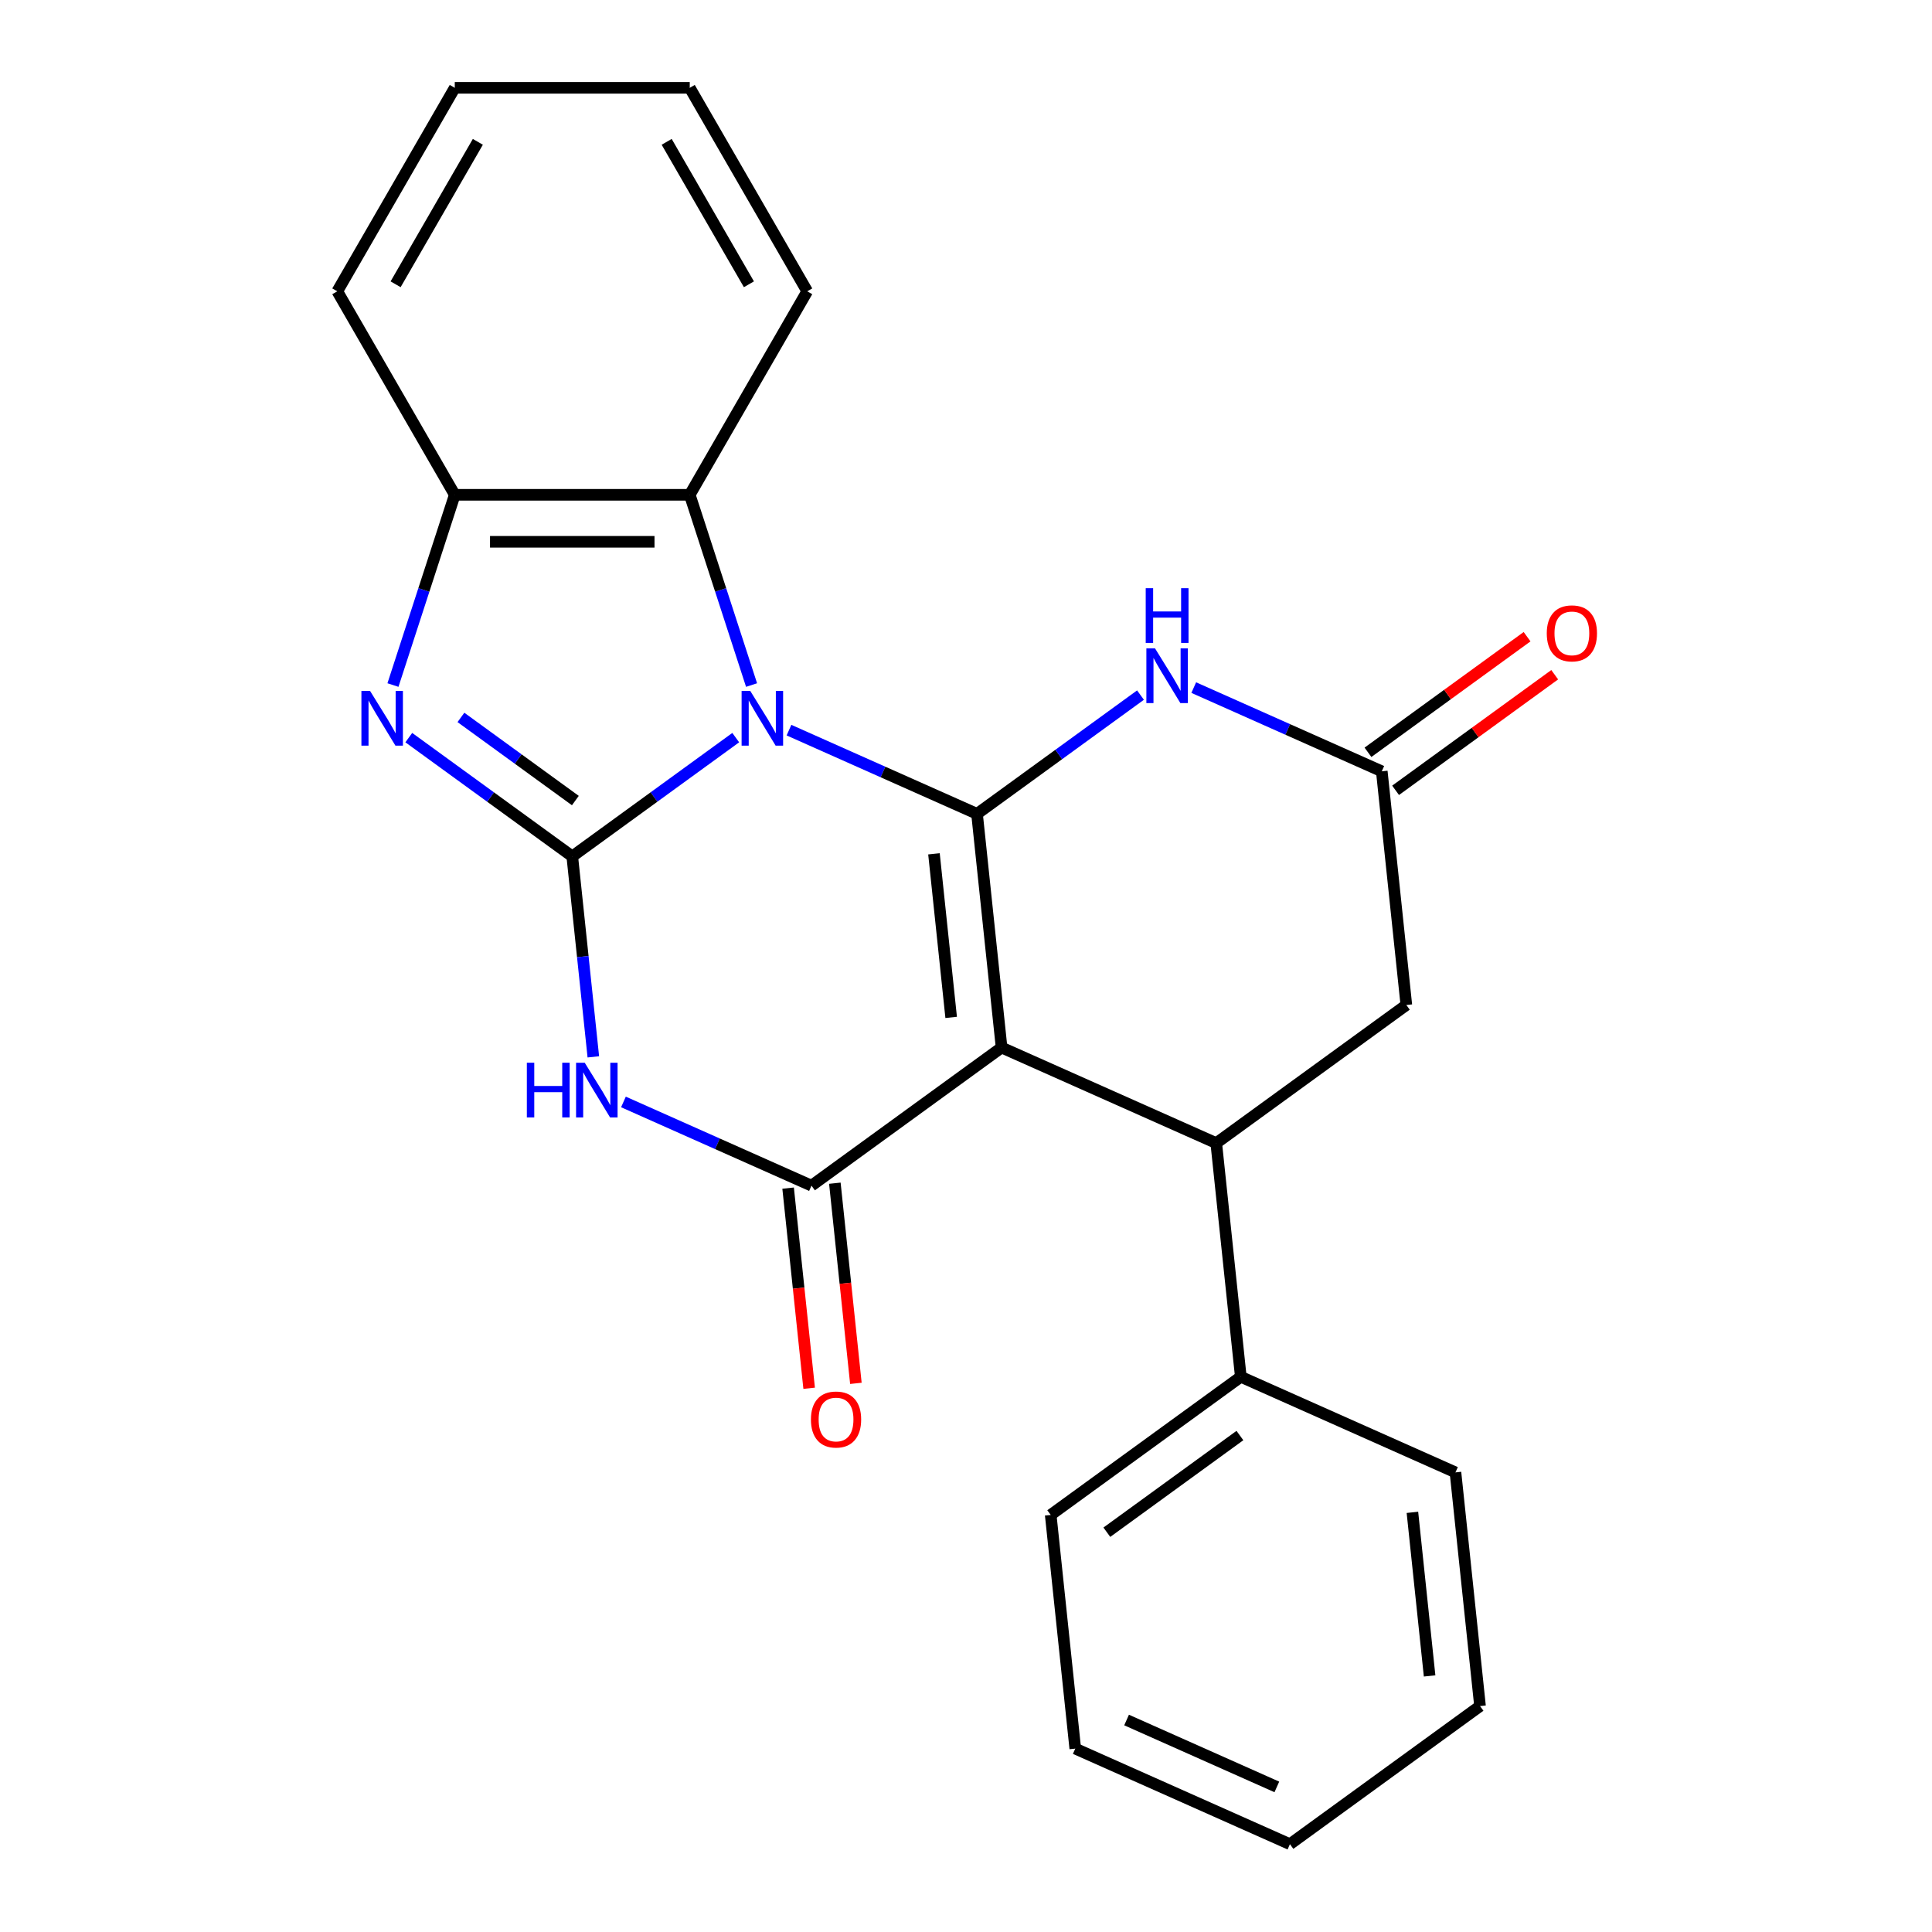 <?xml version='1.0' encoding='iso-8859-1'?>
<svg version='1.1' baseProfile='full'
              xmlns='http://www.w3.org/2000/svg'
                      xmlns:rdkit='http://www.rdkit.org/xml'
                      xmlns:xlink='http://www.w3.org/1999/xlink'
                  xml:space='preserve'
width='1000px' height='1000px' viewBox='0 0 1000 1000'>
<!-- END OF HEADER -->
<rect style='opacity:1.0;fill:#FFFFFF;stroke:none' width='1000' height='1000' x='0' y='0'> </rect>
<path class='bond-0' d='M 408.377,377.917 L 457.041,399.584' style='fill:none;fill-rule:evenodd;stroke:#0000FF;stroke-width:6px;stroke-linecap:butt;stroke-linejoin:miter;stroke-opacity:1' />
<path class='bond-0' d='M 457.041,399.584 L 505.705,421.25' style='fill:none;fill-rule:evenodd;stroke:#000000;stroke-width:6px;stroke-linecap:butt;stroke-linejoin:miter;stroke-opacity:1' />
<path class='bond-1' d='M 380.816,381.794 L 338.509,412.532' style='fill:none;fill-rule:evenodd;stroke:#0000FF;stroke-width:6px;stroke-linecap:butt;stroke-linejoin:miter;stroke-opacity:1' />
<path class='bond-1' d='M 338.509,412.532 L 296.202,443.27' style='fill:none;fill-rule:evenodd;stroke:#000000;stroke-width:6px;stroke-linecap:butt;stroke-linejoin:miter;stroke-opacity:1' />
<path class='bond-8' d='M 389.008,354.581 L 373.011,305.346' style='fill:none;fill-rule:evenodd;stroke:#0000FF;stroke-width:6px;stroke-linecap:butt;stroke-linejoin:miter;stroke-opacity:1' />
<path class='bond-8' d='M 373.011,305.346 L 357.013,256.112' style='fill:none;fill-rule:evenodd;stroke:#000000;stroke-width:6px;stroke-linecap:butt;stroke-linejoin:miter;stroke-opacity:1' />
<path class='bond-2' d='M 505.705,421.25 L 518.418,542.207' style='fill:none;fill-rule:evenodd;stroke:#000000;stroke-width:6px;stroke-linecap:butt;stroke-linejoin:miter;stroke-opacity:1' />
<path class='bond-2' d='M 483.42,441.936 L 492.32,526.606' style='fill:none;fill-rule:evenodd;stroke:#000000;stroke-width:6px;stroke-linecap:butt;stroke-linejoin:miter;stroke-opacity:1' />
<path class='bond-6' d='M 505.705,421.25 L 548.012,390.512' style='fill:none;fill-rule:evenodd;stroke:#000000;stroke-width:6px;stroke-linecap:butt;stroke-linejoin:miter;stroke-opacity:1' />
<path class='bond-6' d='M 548.012,390.512 L 590.319,359.774' style='fill:none;fill-rule:evenodd;stroke:#0000FF;stroke-width:6px;stroke-linecap:butt;stroke-linejoin:miter;stroke-opacity:1' />
<path class='bond-3' d='M 296.202,443.27 L 301.654,495.148' style='fill:none;fill-rule:evenodd;stroke:#000000;stroke-width:6px;stroke-linecap:butt;stroke-linejoin:miter;stroke-opacity:1' />
<path class='bond-3' d='M 301.654,495.148 L 307.107,547.026' style='fill:none;fill-rule:evenodd;stroke:#0000FF;stroke-width:6px;stroke-linecap:butt;stroke-linejoin:miter;stroke-opacity:1' />
<path class='bond-5' d='M 296.202,443.27 L 253.895,412.532' style='fill:none;fill-rule:evenodd;stroke:#000000;stroke-width:6px;stroke-linecap:butt;stroke-linejoin:miter;stroke-opacity:1' />
<path class='bond-5' d='M 253.895,412.532 L 211.587,381.794' style='fill:none;fill-rule:evenodd;stroke:#0000FF;stroke-width:6px;stroke-linecap:butt;stroke-linejoin:miter;stroke-opacity:1' />
<path class='bond-5' d='M 297.807,414.37 L 268.192,392.853' style='fill:none;fill-rule:evenodd;stroke:#000000;stroke-width:6px;stroke-linecap:butt;stroke-linejoin:miter;stroke-opacity:1' />
<path class='bond-5' d='M 268.192,392.853 L 238.577,371.336' style='fill:none;fill-rule:evenodd;stroke:#0000FF;stroke-width:6px;stroke-linecap:butt;stroke-linejoin:miter;stroke-opacity:1' />
<path class='bond-7' d='M 518.418,542.207 L 629.526,591.676' style='fill:none;fill-rule:evenodd;stroke:#000000;stroke-width:6px;stroke-linecap:butt;stroke-linejoin:miter;stroke-opacity:1' />
<path class='bond-25' d='M 518.418,542.207 L 420.023,613.695' style='fill:none;fill-rule:evenodd;stroke:#000000;stroke-width:6px;stroke-linecap:butt;stroke-linejoin:miter;stroke-opacity:1' />
<path class='bond-4' d='M 322.695,570.362 L 371.359,592.029' style='fill:none;fill-rule:evenodd;stroke:#0000FF;stroke-width:6px;stroke-linecap:butt;stroke-linejoin:miter;stroke-opacity:1' />
<path class='bond-4' d='M 371.359,592.029 L 420.023,613.695' style='fill:none;fill-rule:evenodd;stroke:#000000;stroke-width:6px;stroke-linecap:butt;stroke-linejoin:miter;stroke-opacity:1' />
<path class='bond-12' d='M 407.927,614.966 L 413.371,666.765' style='fill:none;fill-rule:evenodd;stroke:#000000;stroke-width:6px;stroke-linecap:butt;stroke-linejoin:miter;stroke-opacity:1' />
<path class='bond-12' d='M 413.371,666.765 L 418.816,718.563' style='fill:none;fill-rule:evenodd;stroke:#FF0000;stroke-width:6px;stroke-linecap:butt;stroke-linejoin:miter;stroke-opacity:1' />
<path class='bond-12' d='M 432.119,612.424 L 437.563,664.222' style='fill:none;fill-rule:evenodd;stroke:#000000;stroke-width:6px;stroke-linecap:butt;stroke-linejoin:miter;stroke-opacity:1' />
<path class='bond-12' d='M 437.563,664.222 L 443.007,716.02' style='fill:none;fill-rule:evenodd;stroke:#FF0000;stroke-width:6px;stroke-linecap:butt;stroke-linejoin:miter;stroke-opacity:1' />
<path class='bond-24' d='M 203.396,354.581 L 219.393,305.346' style='fill:none;fill-rule:evenodd;stroke:#0000FF;stroke-width:6px;stroke-linecap:butt;stroke-linejoin:miter;stroke-opacity:1' />
<path class='bond-24' d='M 219.393,305.346 L 235.39,256.112' style='fill:none;fill-rule:evenodd;stroke:#000000;stroke-width:6px;stroke-linecap:butt;stroke-linejoin:miter;stroke-opacity:1' />
<path class='bond-10' d='M 617.88,355.898 L 666.544,377.564' style='fill:none;fill-rule:evenodd;stroke:#0000FF;stroke-width:6px;stroke-linecap:butt;stroke-linejoin:miter;stroke-opacity:1' />
<path class='bond-10' d='M 666.544,377.564 L 715.208,399.231' style='fill:none;fill-rule:evenodd;stroke:#000000;stroke-width:6px;stroke-linecap:butt;stroke-linejoin:miter;stroke-opacity:1' />
<path class='bond-13' d='M 629.526,591.676 L 642.239,712.632' style='fill:none;fill-rule:evenodd;stroke:#000000;stroke-width:6px;stroke-linecap:butt;stroke-linejoin:miter;stroke-opacity:1' />
<path class='bond-27' d='M 629.526,591.676 L 727.921,520.187' style='fill:none;fill-rule:evenodd;stroke:#000000;stroke-width:6px;stroke-linecap:butt;stroke-linejoin:miter;stroke-opacity:1' />
<path class='bond-9' d='M 357.013,256.112 L 235.39,256.112' style='fill:none;fill-rule:evenodd;stroke:#000000;stroke-width:6px;stroke-linecap:butt;stroke-linejoin:miter;stroke-opacity:1' />
<path class='bond-9' d='M 338.77,280.436 L 253.634,280.436' style='fill:none;fill-rule:evenodd;stroke:#000000;stroke-width:6px;stroke-linecap:butt;stroke-linejoin:miter;stroke-opacity:1' />
<path class='bond-15' d='M 357.013,256.112 L 417.825,150.783' style='fill:none;fill-rule:evenodd;stroke:#000000;stroke-width:6px;stroke-linecap:butt;stroke-linejoin:miter;stroke-opacity:1' />
<path class='bond-16' d='M 235.39,256.112 L 174.579,150.783' style='fill:none;fill-rule:evenodd;stroke:#000000;stroke-width:6px;stroke-linecap:butt;stroke-linejoin:miter;stroke-opacity:1' />
<path class='bond-11' d='M 715.208,399.231 L 727.921,520.187' style='fill:none;fill-rule:evenodd;stroke:#000000;stroke-width:6px;stroke-linecap:butt;stroke-linejoin:miter;stroke-opacity:1' />
<path class='bond-14' d='M 722.357,409.07 L 763.534,379.153' style='fill:none;fill-rule:evenodd;stroke:#000000;stroke-width:6px;stroke-linecap:butt;stroke-linejoin:miter;stroke-opacity:1' />
<path class='bond-14' d='M 763.534,379.153 L 804.711,349.236' style='fill:none;fill-rule:evenodd;stroke:#FF0000;stroke-width:6px;stroke-linecap:butt;stroke-linejoin:miter;stroke-opacity:1' />
<path class='bond-14' d='M 708.059,389.391 L 749.236,359.474' style='fill:none;fill-rule:evenodd;stroke:#000000;stroke-width:6px;stroke-linecap:butt;stroke-linejoin:miter;stroke-opacity:1' />
<path class='bond-14' d='M 749.236,359.474 L 790.414,329.557' style='fill:none;fill-rule:evenodd;stroke:#FF0000;stroke-width:6px;stroke-linecap:butt;stroke-linejoin:miter;stroke-opacity:1' />
<path class='bond-17' d='M 642.239,712.632 L 543.844,784.12' style='fill:none;fill-rule:evenodd;stroke:#000000;stroke-width:6px;stroke-linecap:butt;stroke-linejoin:miter;stroke-opacity:1' />
<path class='bond-17' d='M 641.777,743.034 L 572.901,793.076' style='fill:none;fill-rule:evenodd;stroke:#000000;stroke-width:6px;stroke-linecap:butt;stroke-linejoin:miter;stroke-opacity:1' />
<path class='bond-18' d='M 642.239,712.632 L 753.347,762.101' style='fill:none;fill-rule:evenodd;stroke:#000000;stroke-width:6px;stroke-linecap:butt;stroke-linejoin:miter;stroke-opacity:1' />
<path class='bond-19' d='M 417.825,150.783 L 357.013,45.455' style='fill:none;fill-rule:evenodd;stroke:#000000;stroke-width:6px;stroke-linecap:butt;stroke-linejoin:miter;stroke-opacity:1' />
<path class='bond-19' d='M 387.637,147.146 L 345.069,73.416' style='fill:none;fill-rule:evenodd;stroke:#000000;stroke-width:6px;stroke-linecap:butt;stroke-linejoin:miter;stroke-opacity:1' />
<path class='bond-26' d='M 174.579,150.783 L 235.39,45.455' style='fill:none;fill-rule:evenodd;stroke:#000000;stroke-width:6px;stroke-linecap:butt;stroke-linejoin:miter;stroke-opacity:1' />
<path class='bond-26' d='M 204.766,147.146 L 247.334,73.416' style='fill:none;fill-rule:evenodd;stroke:#000000;stroke-width:6px;stroke-linecap:butt;stroke-linejoin:miter;stroke-opacity:1' />
<path class='bond-22' d='M 543.844,784.12 L 556.557,905.077' style='fill:none;fill-rule:evenodd;stroke:#000000;stroke-width:6px;stroke-linecap:butt;stroke-linejoin:miter;stroke-opacity:1' />
<path class='bond-21' d='M 753.347,762.101 L 766.06,883.057' style='fill:none;fill-rule:evenodd;stroke:#000000;stroke-width:6px;stroke-linecap:butt;stroke-linejoin:miter;stroke-opacity:1' />
<path class='bond-21' d='M 731.063,782.787 L 739.962,867.456' style='fill:none;fill-rule:evenodd;stroke:#000000;stroke-width:6px;stroke-linecap:butt;stroke-linejoin:miter;stroke-opacity:1' />
<path class='bond-20' d='M 357.013,45.455 L 235.39,45.455' style='fill:none;fill-rule:evenodd;stroke:#000000;stroke-width:6px;stroke-linecap:butt;stroke-linejoin:miter;stroke-opacity:1' />
<path class='bond-23' d='M 766.06,883.057 L 667.665,954.545' style='fill:none;fill-rule:evenodd;stroke:#000000;stroke-width:6px;stroke-linecap:butt;stroke-linejoin:miter;stroke-opacity:1' />
<path class='bond-28' d='M 556.557,905.077 L 667.665,954.545' style='fill:none;fill-rule:evenodd;stroke:#000000;stroke-width:6px;stroke-linecap:butt;stroke-linejoin:miter;stroke-opacity:1' />
<path class='bond-28' d='M 583.117,890.276 L 660.893,924.904' style='fill:none;fill-rule:evenodd;stroke:#000000;stroke-width:6px;stroke-linecap:butt;stroke-linejoin:miter;stroke-opacity:1' />
<path  class='atom-0' d='M 388.337 357.622
L 397.617 372.622
Q 398.537 374.102, 400.017 376.782
Q 401.497 379.462, 401.577 379.622
L 401.577 357.622
L 405.337 357.622
L 405.337 385.942
L 401.457 385.942
L 391.497 369.542
Q 390.337 367.622, 389.097 365.422
Q 387.897 363.222, 387.537 362.542
L 387.537 385.942
L 383.857 385.942
L 383.857 357.622
L 388.337 357.622
' fill='#0000FF'/>
<path  class='atom-4' d='M 272.695 550.067
L 276.535 550.067
L 276.535 562.107
L 291.015 562.107
L 291.015 550.067
L 294.855 550.067
L 294.855 578.387
L 291.015 578.387
L 291.015 565.307
L 276.535 565.307
L 276.535 578.387
L 272.695 578.387
L 272.695 550.067
' fill='#0000FF'/>
<path  class='atom-4' d='M 302.655 550.067
L 311.935 565.067
Q 312.855 566.547, 314.335 569.227
Q 315.815 571.907, 315.895 572.067
L 315.895 550.067
L 319.655 550.067
L 319.655 578.387
L 315.775 578.387
L 305.815 561.987
Q 304.655 560.067, 303.415 557.867
Q 302.215 555.667, 301.855 554.987
L 301.855 578.387
L 298.175 578.387
L 298.175 550.067
L 302.655 550.067
' fill='#0000FF'/>
<path  class='atom-6' d='M 191.547 357.622
L 200.827 372.622
Q 201.747 374.102, 203.227 376.782
Q 204.707 379.462, 204.787 379.622
L 204.787 357.622
L 208.547 357.622
L 208.547 385.942
L 204.667 385.942
L 194.707 369.542
Q 193.547 367.622, 192.307 365.422
Q 191.107 363.222, 190.747 362.542
L 190.747 385.942
L 187.067 385.942
L 187.067 357.622
L 191.547 357.622
' fill='#0000FF'/>
<path  class='atom-7' d='M 597.84 335.602
L 607.12 350.602
Q 608.04 352.082, 609.52 354.762
Q 611 357.442, 611.08 357.602
L 611.08 335.602
L 614.84 335.602
L 614.84 363.922
L 610.96 363.922
L 601 347.522
Q 599.84 345.602, 598.6 343.402
Q 597.4 341.202, 597.04 340.522
L 597.04 363.922
L 593.36 363.922
L 593.36 335.602
L 597.84 335.602
' fill='#0000FF'/>
<path  class='atom-7' d='M 593.02 304.45
L 596.86 304.45
L 596.86 316.49
L 611.34 316.49
L 611.34 304.45
L 615.18 304.45
L 615.18 332.77
L 611.34 332.77
L 611.34 319.69
L 596.86 319.69
L 596.86 332.77
L 593.02 332.77
L 593.02 304.45
' fill='#0000FF'/>
<path  class='atom-13' d='M 419.736 734.732
Q 419.736 727.932, 423.096 724.132
Q 426.456 720.332, 432.736 720.332
Q 439.016 720.332, 442.376 724.132
Q 445.736 727.932, 445.736 734.732
Q 445.736 741.612, 442.336 745.532
Q 438.936 749.412, 432.736 749.412
Q 426.496 749.412, 423.096 745.532
Q 419.736 741.652, 419.736 734.732
M 432.736 746.212
Q 437.056 746.212, 439.376 743.332
Q 441.736 740.412, 441.736 734.732
Q 441.736 729.172, 439.376 726.372
Q 437.056 723.532, 432.736 723.532
Q 428.416 723.532, 426.056 726.332
Q 423.736 729.132, 423.736 734.732
Q 423.736 740.452, 426.056 743.332
Q 428.416 746.212, 432.736 746.212
' fill='#FF0000'/>
<path  class='atom-15' d='M 800.603 327.823
Q 800.603 321.023, 803.963 317.223
Q 807.323 313.423, 813.603 313.423
Q 819.883 313.423, 823.243 317.223
Q 826.603 321.023, 826.603 327.823
Q 826.603 334.703, 823.203 338.623
Q 819.803 342.503, 813.603 342.503
Q 807.363 342.503, 803.963 338.623
Q 800.603 334.743, 800.603 327.823
M 813.603 339.303
Q 817.923 339.303, 820.243 336.423
Q 822.603 333.503, 822.603 327.823
Q 822.603 322.263, 820.243 319.463
Q 817.923 316.623, 813.603 316.623
Q 809.283 316.623, 806.923 319.423
Q 804.603 322.223, 804.603 327.823
Q 804.603 333.543, 806.923 336.423
Q 809.283 339.303, 813.603 339.303
' fill='#FF0000'/>
</svg>

